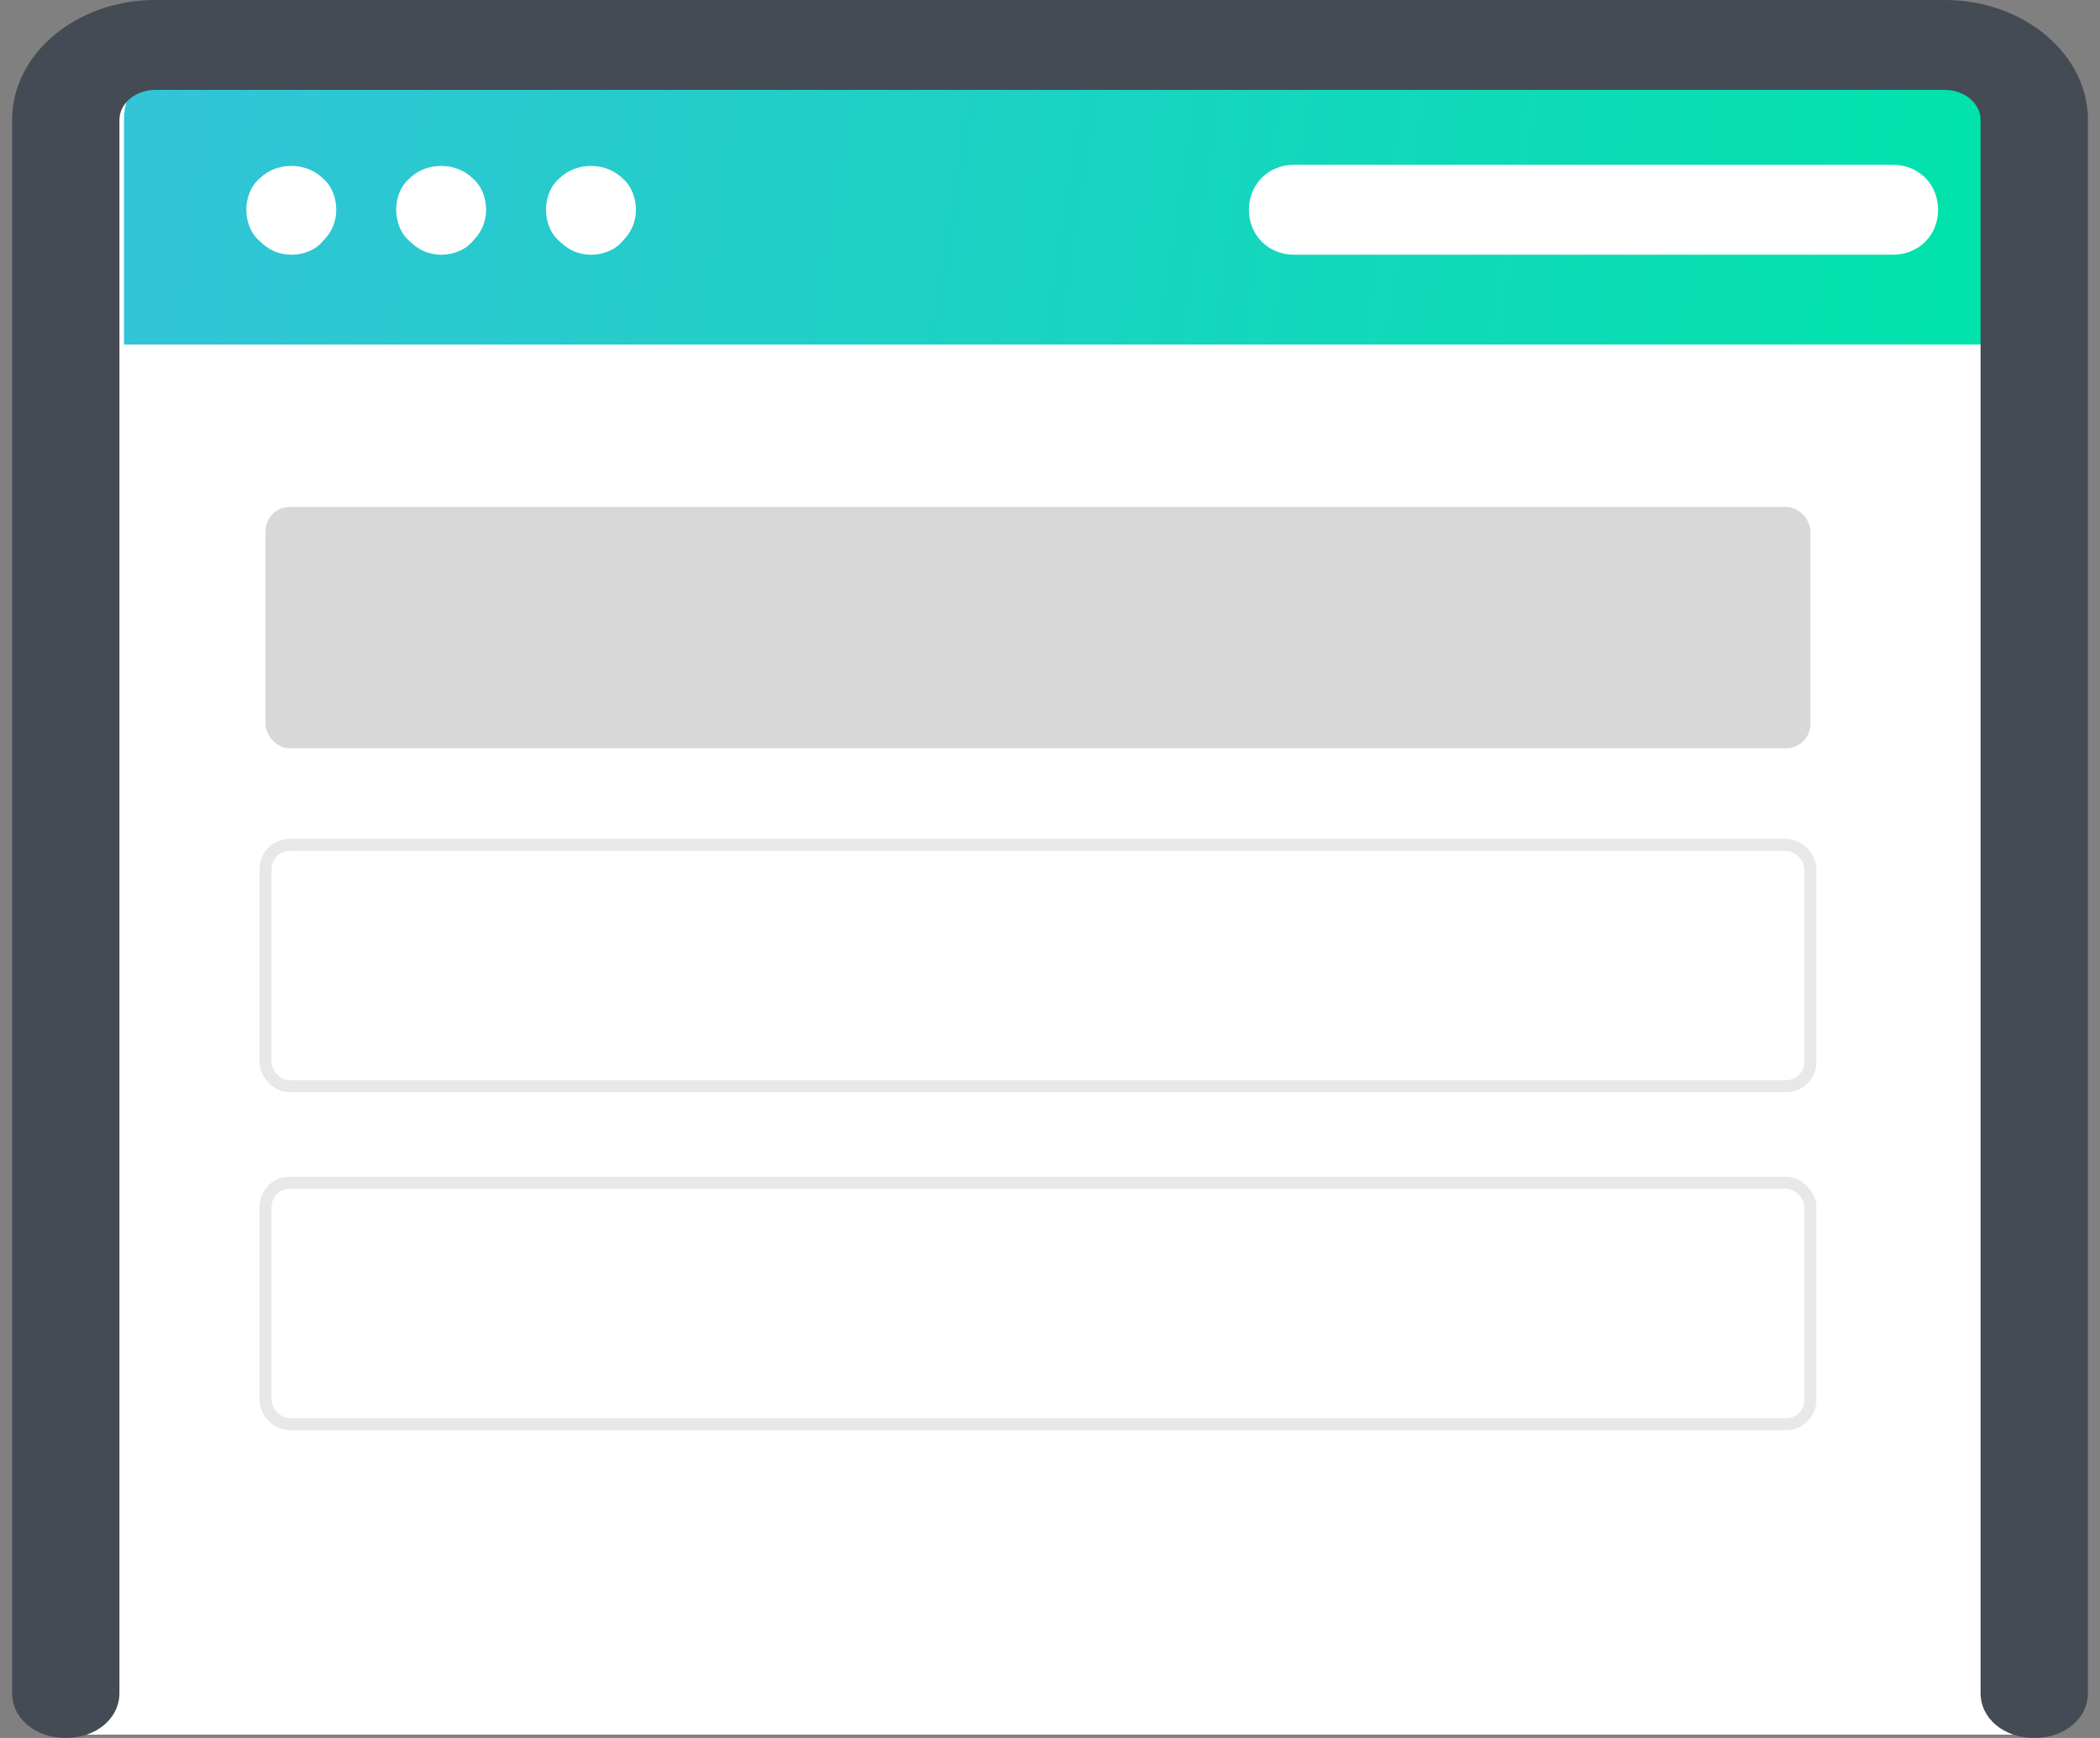 <svg xmlns="http://www.w3.org/2000/svg" width="87" height="72" viewBox="0 0 87 72">
    <rect x="0" y="0" width="87" height="72" fill="#808080" stroke="none"/>
    <defs>
        <linearGradient id="u8zxr9izma" x1="100%" x2="0%" y1="51.219%" y2="48.781%">
            <stop offset="0%" stop-color="#00E3AB"/>
            <stop offset="100%" stop-color="#32C4D7"/>
        </linearGradient>
    </defs>
    <g fill="none" fill-rule="evenodd">
        <g>
            <g>
                <g transform="translate(-916 -5384) translate(0 4771) translate(916 613)">
                    <path fill="#FFF" fill-rule="nonzero" d="M84.638 71.862h-82.5V5.044c0-1.782 1.65-3.182 3.75-3.182h75c2.1 0 3.75 1.4 3.75 3.182v66.818z"/>
                    <rect width="64" height="10" x="11" y="21" fill="#D8D8D8" rx="1"/>
                    <rect width="64" height="10" x="11" y="35" fill="#FFF" stroke="#E8E8E8" stroke-width=".5" rx="1"/>
                    <rect width="64" height="10" x="11" y="49" fill="#FFF" stroke="#E8E8E8" stroke-width=".5" rx="1"/>
                    <path fill="url(#u8zxr9izma)" d="M84.638 14.276h-79.5v-9.31c0-1.738 1.59-3.104 3.614-3.104h72.272c2.024 0 3.614 1.366 3.614 3.104v9.31z"/>
                    <path fill="#454B54" fill-rule="nonzero" d="M84.276 72c-1.26 0-2.224-.807-2.224-1.862V4.966c0-.683-.668-1.242-1.483-1.242H6.431c-.815 0-1.483.559-1.483 1.242v65.172c0 1.055-.964 1.862-2.224 1.862C1.464 72 .5 71.193.5 70.138V4.966C.5 2.234 3.169 0 6.431 0h74.138C83.831 0 86.5 2.234 86.5 4.966v65.172c0 1.055-.964 1.862-2.224 1.862z"/>
                    <path fill="#FFF" fill-rule="nonzero" d="M78.431 6.828H53.603c-1.055 0-1.862.806-1.862 1.862 0 1.055.807 1.862 1.862 1.862h24.828c1.055 0 1.862-.807 1.862-1.862 0-1.056-.807-1.862-1.862-1.862zm-55.252.558c-.372.31-.558.807-.558 1.304 0 .496.186.993.558 1.303.373.373.807.559 1.304.559.496 0 .993-.186 1.303-.559.373-.372.559-.807.559-1.303 0-.497-.186-.993-.559-1.304-.683-.683-1.924-.683-2.607 0zm-6.207 0c-.372.31-.558.807-.558 1.304 0 .496.186.993.558 1.303.373.373.807.559 1.304.559.496 0 .993-.186 1.303-.559.373-.372.559-.807.559-1.303 0-.497-.186-.993-.559-1.304-.682-.683-1.924-.683-2.607 0zm-6.206 0c-.373.31-.56.807-.56 1.304 0 .496.187.993.56 1.303.372.373.806.559 1.303.559.497 0 .993-.186 1.303-.559.373-.372.559-.807.559-1.303 0-.497-.186-.993-.559-1.304-.682-.683-1.924-.683-2.606 0z"/>
                </g>
            </g>
        </g>
    </g>
</svg>

